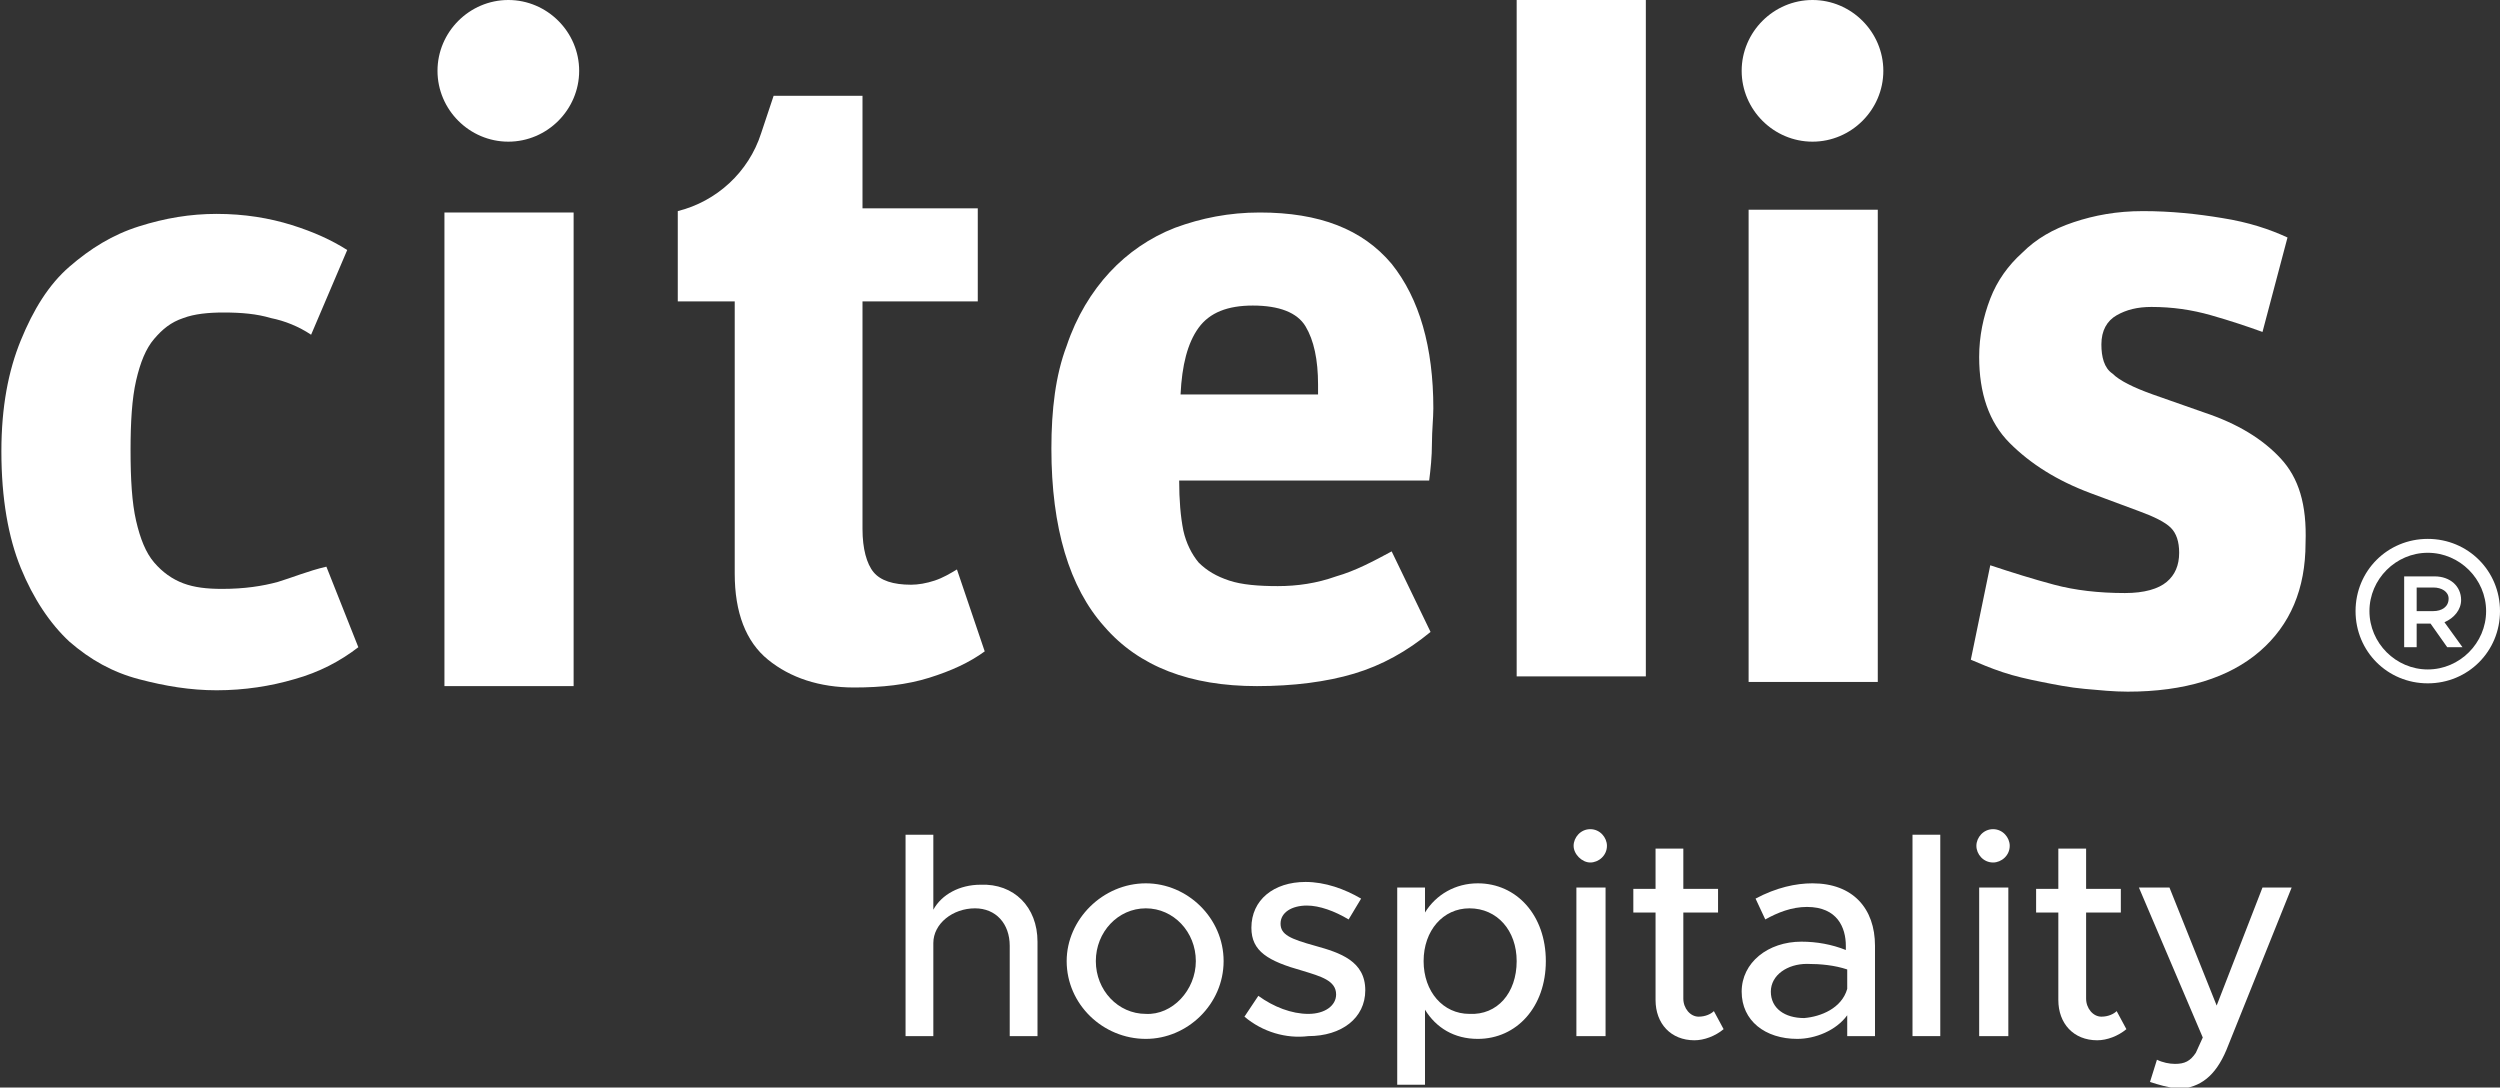 <?xml version="1.0" encoding="utf-8"?>
<!-- Generator: Adobe Illustrator 25.3.1, SVG Export Plug-In . SVG Version: 6.00 Build 0)  -->
<svg version="1.1" id="Layer_1" xmlns="http://www.w3.org/2000/svg" xmlns:xlink="http://www.w3.org/1999/xlink" x="0px" y="0px"
	 viewBox="0 0 180 78.3" style="enable-background:new 0 0 180 78.3;" xml:space="preserve">
<rect x="0" y="0" width="180" height="78.3" fill="#333333" stroke="none"/>
<style type="text/css">
	.st0{fill:#FFFFFF;}
</style>
<g>
	<g>
		<path class="st0" d="M20,41.9c-1.1,0.3-2.4,0.5-4,0.5c-1.1,0-2-0.1-2.8-0.4c-0.8-0.3-1.5-0.8-2.1-1.5c-0.6-0.7-1-1.7-1.3-3
			c-0.3-1.3-0.4-3-0.4-5.1c0-2,0.1-3.7,0.4-5c0.3-1.3,0.7-2.3,1.3-3c0.6-0.7,1.2-1.2,2.1-1.5c0.8-0.3,1.8-0.4,2.9-0.4
			c1.3,0,2.4,0.1,3.4,0.4c1,0.2,2,0.6,2.9,1.2l2.6-6.1c-1.1-0.7-2.4-1.3-4-1.8c-1.6-0.5-3.4-0.8-5.4-0.8c-1.9,0-3.7,0.3-5.6,0.9
			c-1.9,0.6-3.5,1.6-5,2.9c-1.5,1.3-2.6,3.1-3.5,5.3c-0.9,2.2-1.4,4.8-1.4,8c0,3.4,0.5,6.2,1.4,8.4c0.9,2.2,2.1,4,3.5,5.3
			c1.5,1.3,3.1,2.2,5,2.7c1.9,0.5,3.7,0.8,5.6,0.8c2,0,3.9-0.3,5.6-0.8c1.8-0.5,3.3-1.3,4.6-2.3l-2.3-5.8C22.2,41.1,21,41.6,20,41.9
			z"/>
		<rect x="32" y="15.3" class="st0" width="9.3" height="34.1"/>
		<path class="st0" d="M36.6,0c-2.8,0-5.1,2.3-5.1,5.1c0,2.8,2.3,5.1,5.1,5.1c2.8,0,5.1-2.3,5.1-5.1C41.7,2.3,39.4,0,36.6,0z"/>
		<path class="st0" d="M67.3,41.8c-0.6,0.2-1.2,0.3-1.7,0.3c-1.3,0-2.2-0.3-2.7-0.9c-0.5-0.6-0.8-1.7-0.8-3.1V21.7h8.3V15h-8.3V6.9
			h-6.4l-0.9,2.7c-0.9,2.8-3.2,4.9-6,5.6v6.5h4.1v19.6c0,2.8,0.8,4.9,2.4,6.2c1.6,1.3,3.7,2,6.2,2c2,0,3.8-0.2,5.4-0.7
			c1.6-0.5,2.9-1.1,4-1.9L68.9,41C68.4,41.3,67.9,41.6,67.3,41.8z"/>
		<path class="st0" d="M90.7,15.3c-2.2,0-4.2,0.4-6.1,1.1c-1.8,0.7-3.4,1.8-4.7,3.2c-1.3,1.4-2.4,3.2-3.1,5.3
			c-0.8,2.1-1.1,4.6-1.1,7.4c0,5.7,1.3,10,3.8,12.8c2.5,2.9,6.2,4.3,11,4.3c2.6,0,5-0.3,7-0.9c2-0.6,3.8-1.6,5.5-3l-2.8-5.8
			c-1.3,0.7-2.6,1.4-4,1.8c-1.4,0.5-2.8,0.7-4.2,0.7c-1.4,0-2.6-0.1-3.5-0.4c-0.9-0.3-1.6-0.7-2.2-1.3c-0.5-0.6-0.9-1.4-1.1-2.3
			c-0.2-1-0.3-2.2-0.3-3.6h18c0.1-0.8,0.2-1.7,0.2-2.7c0-0.9,0.1-1.8,0.1-2.5c0-4.4-1-7.9-3-10.4C98.1,16.5,95,15.3,90.7,15.3z
			 M95,28.4H85c0.1-2.1,0.5-3.7,1.3-4.8c0.8-1.1,2.1-1.6,3.9-1.6c1.9,0,3.2,0.5,3.8,1.5c0.6,1,0.9,2.4,0.9,4.2V28.4z"/>
		<rect x="109.2" class="st0" width="9.3" height="48.7"/>
		<path class="st0" d="M130.5,0c-2.8,0-5.1,2.3-5.1,5.1c0,2.8,2.3,5.1,5.1,5.1c2.8,0,5.1-2.3,5.1-5.1C135.6,2.3,133.3,0,130.5,0z"/>
		<rect x="125.9" y="15.1" class="st0" width="9.3" height="34"/>
		<path class="st0" d="M164.2,33c-1.3-1.4-3.1-2.5-5.5-3.3l-3.7-1.3c-1.4-0.5-2.4-1-2.9-1.5c-0.6-0.4-0.8-1.2-0.8-2.1
			c0-1,0.4-1.7,1.1-2.1c0.7-0.4,1.5-0.6,2.5-0.6c1.5,0,2.9,0.2,4.3,0.6c1.4,0.4,2.6,0.8,3.7,1.2l1.8-6.8c-1.3-0.6-2.8-1.1-4.7-1.4
			c-1.8-0.3-3.7-0.5-5.7-0.5c-1.9,0-3.5,0.3-5,0.8c-1.5,0.5-2.7,1.2-3.7,2.2c-1,0.9-1.8,2-2.3,3.3c-0.5,1.3-0.8,2.7-0.8,4.2
			c0,2.6,0.7,4.7,2.2,6.2c1.5,1.5,3.4,2.7,5.8,3.6l3.5,1.3c1.1,0.4,1.9,0.8,2.3,1.2c0.4,0.4,0.6,1,0.6,1.8c0,0.9-0.3,1.6-0.9,2.1
			c-0.6,0.5-1.6,0.8-3,0.8c-1.9,0-3.6-0.2-5.1-0.6c-1.5-0.4-3.1-0.9-4.6-1.4l-1.4,6.8c0.7,0.3,1.4,0.6,2.3,0.9
			c0.9,0.3,1.8,0.5,2.8,0.7c1,0.2,2,0.4,3.1,0.5c1.1,0.1,2.1,0.2,3.1,0.2c4.1,0,7.3-1,9.5-2.9c2.2-1.9,3.3-4.5,3.3-7.8
			C166.1,36.3,165.5,34.4,164.2,33z"/>
	</g>
	<g>
		<g>
			<path class="st0" d="M74.7,67.8v6.8h-2v-6.5c0-1.6-1-2.7-2.5-2.7c-1.6,0-3,1.1-3,2.5v6.7h-2V60.1h2v5.4c0.6-1.1,1.9-1.8,3.4-1.8
				C73,63.6,74.7,65.3,74.7,67.8z"/>
			<path class="st0" d="M76.8,69.2c0-3,2.6-5.6,5.7-5.6c3,0,5.6,2.5,5.6,5.6s-2.6,5.6-5.6,5.6C79.4,74.8,76.8,72.3,76.8,69.2z
				 M86.1,69.2c0-2.1-1.6-3.8-3.6-3.8c-2,0-3.6,1.7-3.6,3.8c0,2.1,1.6,3.8,3.6,3.8C84.4,73.1,86.1,71.3,86.1,69.2z"/>
			<path class="st0" d="M89.6,73.2l1-1.5c1.1,0.8,2.4,1.3,3.6,1.3c1.2,0,2-0.6,2-1.4c0-1-1.1-1.3-2.4-1.7c-2.5-0.7-3.7-1.4-3.7-3.1
				c0-2,1.6-3.3,3.9-3.3c1.4,0,2.8,0.5,4,1.2l-0.9,1.5c-1-0.6-2.1-1-3-1c-1.1,0-1.9,0.5-1.9,1.3c0,0.8,0.7,1.1,2.5,1.6
				c1.8,0.5,3.6,1.1,3.6,3.2c0,2-1.7,3.3-4.1,3.3C92.6,74.8,90.9,74.3,89.6,73.2z"/>
			<path class="st0" d="M111.3,69.2c0,3.3-2.1,5.6-4.9,5.6c-1.7,0-3-0.8-3.8-2.1v5.4h-2V63.9h2v1.8c0.8-1.3,2.2-2.1,3.8-2.1
				C109.2,63.6,111.3,65.9,111.3,69.2z M109.2,69.2c0-2.2-1.4-3.8-3.4-3.8c-1.9,0-3.3,1.6-3.3,3.8s1.4,3.8,3.3,3.8
				C107.8,73.1,109.2,71.5,109.2,69.2z"/>
			<path class="st0" d="M113.3,60.9c0-0.6,0.5-1.2,1.2-1.2c0.7,0,1.2,0.6,1.2,1.2c0,0.7-0.6,1.2-1.2,1.2
				C113.9,62.1,113.3,61.5,113.3,60.9z M113.5,63.9h2.1v10.7h-2.1V63.9z"/>
			<path class="st0" d="M124.1,74.1c-0.6,0.5-1.4,0.8-2.1,0.8c-1.7,0-2.8-1.2-2.8-2.9v-6.3h-1.6v-1.7h1.6v-2.9h2v2.9h2.5v1.7h-2.5
				v6.2c0,0.7,0.5,1.3,1.1,1.3c0.5,0,0.9-0.2,1.1-0.4L124.1,74.1z"/>
			<path class="st0" d="M135,68.1v6.5h-2v-1.5c-0.8,1.1-2.3,1.7-3.6,1.7c-2.3,0-4-1.3-4-3.4c0-2.1,1.9-3.6,4.3-3.6
				c1.1,0,2.2,0.2,3.2,0.6v-0.3c0-1.3-0.6-2.8-2.8-2.8c-1.1,0-2.1,0.4-3,0.9l-0.7-1.5c1.5-0.8,2.9-1.1,4.1-1.1
				C133.4,63.6,135,65.4,135,68.1z M133,71.2v-1.4c-0.9-0.3-1.9-0.4-2.9-0.4c-1.4,0-2.6,0.8-2.6,2s1,1.9,2.4,1.9
				C131.1,73.2,132.6,72.6,133,71.2z"/>
			<path class="st0" d="M137.7,60.1h2v14.5h-2V60.1z"/>
			<path class="st0" d="M142.3,60.9c0-0.6,0.5-1.2,1.2-1.2c0.7,0,1.2,0.6,1.2,1.2c0,0.7-0.6,1.2-1.2,1.2
				C142.8,62.1,142.3,61.5,142.3,60.9z M142.5,63.9h2.1v10.7h-2.1V63.9z"/>
			<path class="st0" d="M153.1,74.1c-0.6,0.5-1.4,0.8-2.1,0.8c-1.7,0-2.8-1.2-2.8-2.9v-6.3h-1.6v-1.7h1.6v-2.9h2v2.9h2.5v1.7h-2.5
				v6.2c0,0.7,0.5,1.3,1.1,1.3c0.5,0,0.9-0.2,1.1-0.4L153.1,74.1z"/>
			<path class="st0" d="M154.8,77.9l0.5-1.6c0.4,0.2,0.9,0.3,1.3,0.3c0.7,0,1.1-0.2,1.5-0.8l0.5-1.1L154,63.9h2.2l3.4,8.5l3.3-8.5
				h2.1l-4.7,11.7c-0.8,1.9-1.9,2.7-3.4,2.8C156.1,78.3,155.4,78.1,154.8,77.9z"/>
		</g>
	</g>
	<g>
		<path class="st0" d="M174.8,38.8c-2.9,0-5.2,2.3-5.2,5.2s2.3,5.2,5.2,5.2c2.9,0,5.2-2.3,5.2-5.2S177.7,38.8,174.8,38.8z
			 M174.8,48.2c-2.3,0-4.2-1.9-4.2-4.2s1.9-4.2,4.2-4.2s4.2,1.9,4.2,4.2S177.1,48.2,174.8,48.2z"/>
		<path class="st0" d="M177.2,43.2c0-1-0.8-1.7-1.9-1.7h-2.2v5.1h0.9v-1.7h1l1.2,1.7h1.1l-1.3-1.8C176.7,44.5,177.2,43.9,177.2,43.2
			z M175.2,44H174v-1.7h1.2c0.6,0,1.1,0.3,1.1,0.8C176.3,43.7,175.8,44,175.2,44z"/>
	</g>
</g>
</svg>
